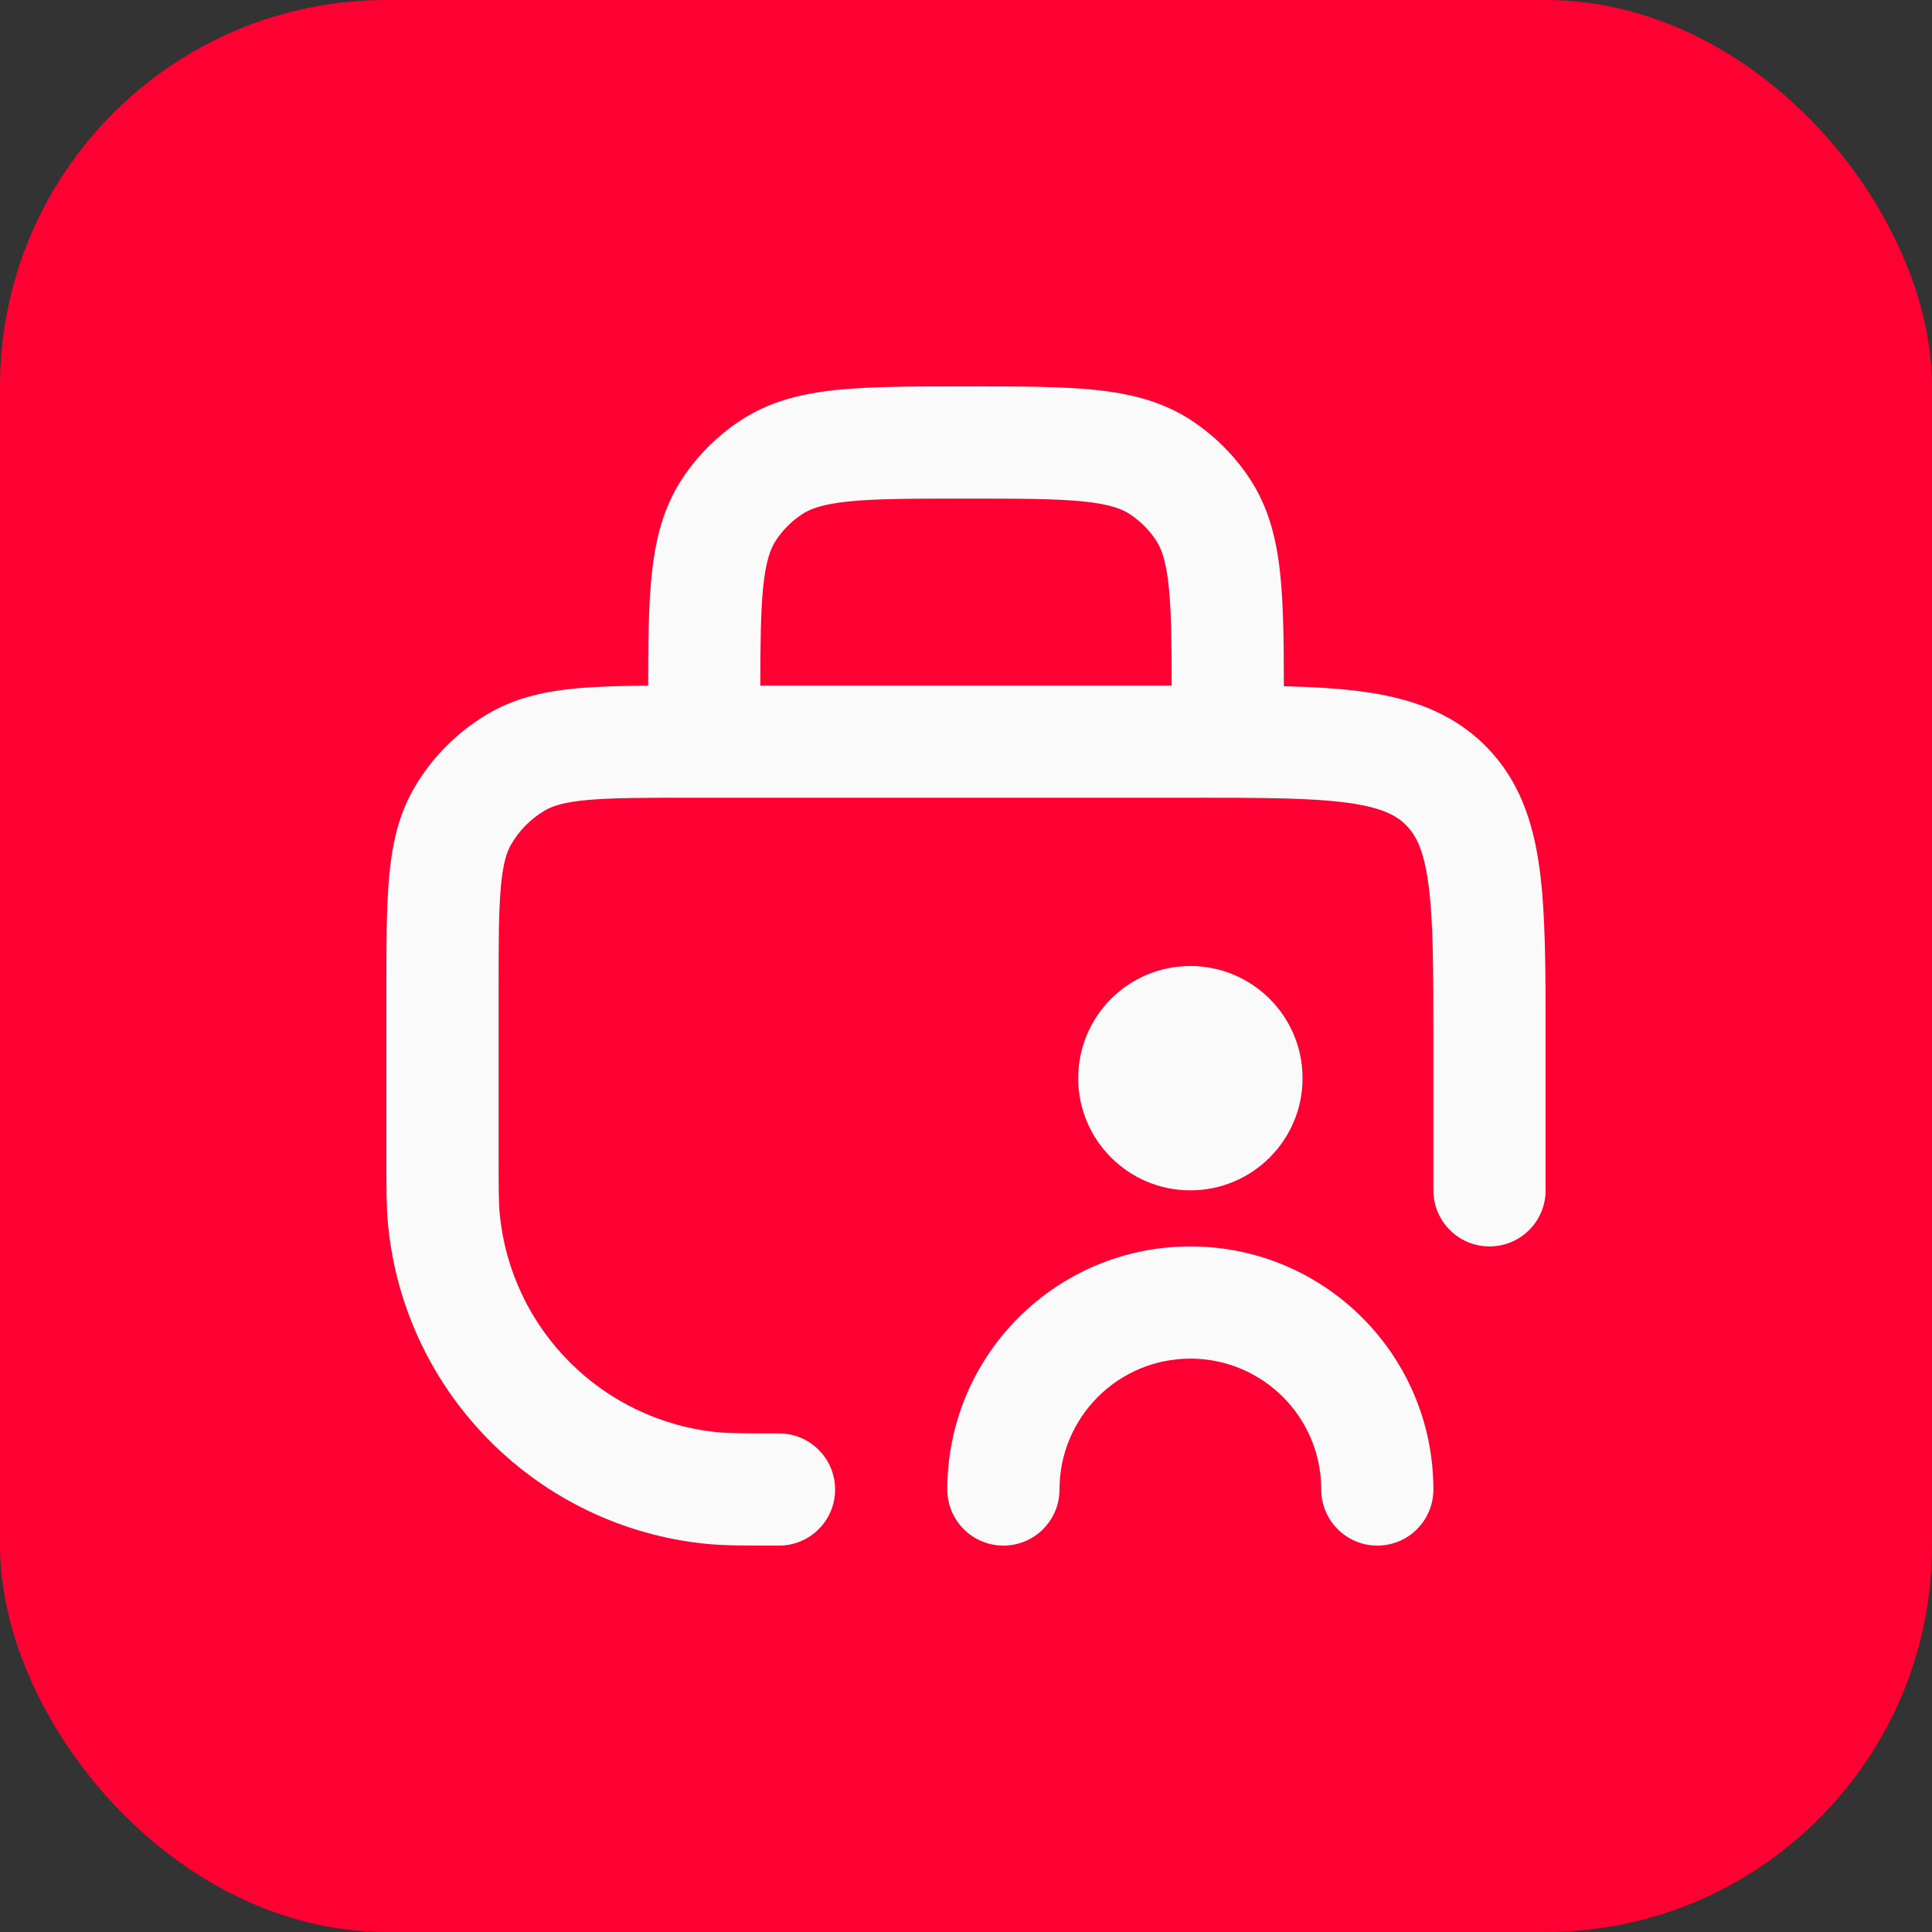 <svg width="40" height="40" viewBox="0 0 40 40" fill="none" xmlns="http://www.w3.org/2000/svg">
<rect x="0" y="0" width="40" height="40" fill="#333333" stroke="none"/>
<rect width="40" height="40" rx="8" fill="#FF0032"/>
<path fill-rule="evenodd" clip-rule="evenodd" d="M19.941 8H20.059C21.096 8 21.961 8 22.662 8.071C23.395 8.146 24.075 8.308 24.688 8.718C25.153 9.028 25.552 9.427 25.863 9.892C26.273 10.506 26.435 11.186 26.509 11.919C26.573 12.547 26.58 13.309 26.581 14.207C27.183 14.222 27.722 14.253 28.198 14.317C29.17 14.448 30.048 14.736 30.753 15.441C31.458 16.146 31.746 17.024 31.876 17.996C32 18.917 32 20.077 32 21.468L32 24.645C32 25.287 31.48 25.806 30.839 25.806C30.197 25.806 29.677 25.287 29.677 24.645V21.548C29.677 20.056 29.675 19.053 29.574 18.305C29.478 17.591 29.312 17.285 29.11 17.083C28.909 16.881 28.603 16.715 27.888 16.619C27.14 16.519 26.138 16.516 24.645 16.516H14.323C13.336 16.516 12.675 16.517 12.167 16.563C11.675 16.608 11.443 16.687 11.29 16.775C10.996 16.945 10.752 17.19 10.582 17.484C10.493 17.637 10.414 17.869 10.37 18.36C10.324 18.868 10.323 19.53 10.323 20.516V23.871C10.323 24.618 10.324 24.907 10.347 25.138C10.582 27.528 12.472 29.418 14.862 29.653C15.093 29.676 15.382 29.677 16.129 29.677C16.77 29.677 17.29 30.197 17.29 30.839C17.29 31.48 16.77 32 16.129 32L16.055 32C15.407 32 14.994 32 14.634 31.965C11.142 31.621 8.379 28.858 8.035 25.366C8 25.006 8 24.593 8 23.945L8 20.464C8 19.544 8 18.776 8.057 18.151C8.116 17.498 8.244 16.888 8.57 16.323C8.944 15.675 9.482 15.138 10.129 14.764C10.694 14.438 11.305 14.309 11.957 14.25C12.379 14.212 12.865 14.2 13.419 14.195C13.42 13.302 13.427 12.545 13.491 11.919C13.565 11.186 13.727 10.506 14.137 9.892C14.448 9.427 14.847 9.028 15.312 8.718C15.925 8.308 16.605 8.146 17.338 8.071C18.039 8 18.904 8 19.941 8ZM15.742 14.194H24.258C24.257 13.291 24.25 12.654 24.199 12.154C24.143 11.605 24.044 11.351 23.932 11.183C23.791 10.971 23.609 10.79 23.398 10.649C23.23 10.537 22.976 10.438 22.427 10.382C21.858 10.324 21.111 10.323 20 10.323C18.889 10.323 18.142 10.324 17.573 10.382C17.024 10.438 16.77 10.537 16.602 10.649C16.391 10.79 16.209 10.971 16.068 11.183C15.956 11.351 15.857 11.605 15.801 12.154C15.75 12.654 15.743 13.291 15.742 14.194ZM22.323 22.323C22.323 21.04 23.362 20 24.645 20C25.928 20 26.968 21.04 26.968 22.323C26.968 23.605 25.928 24.645 24.645 24.645C23.362 24.645 22.323 23.605 22.323 22.323ZM24.645 28.129C23.149 28.129 21.936 29.342 21.936 30.839C21.936 31.48 21.416 32 20.774 32C20.133 32 19.613 31.48 19.613 30.839C19.613 28.059 21.866 25.806 24.645 25.806C27.424 25.806 29.677 28.059 29.677 30.839C29.677 31.48 29.157 32 28.516 32C27.875 32 27.355 31.48 27.355 30.839C27.355 29.342 26.142 28.129 24.645 28.129Z" fill="#FAFAFA"/>
</svg>
